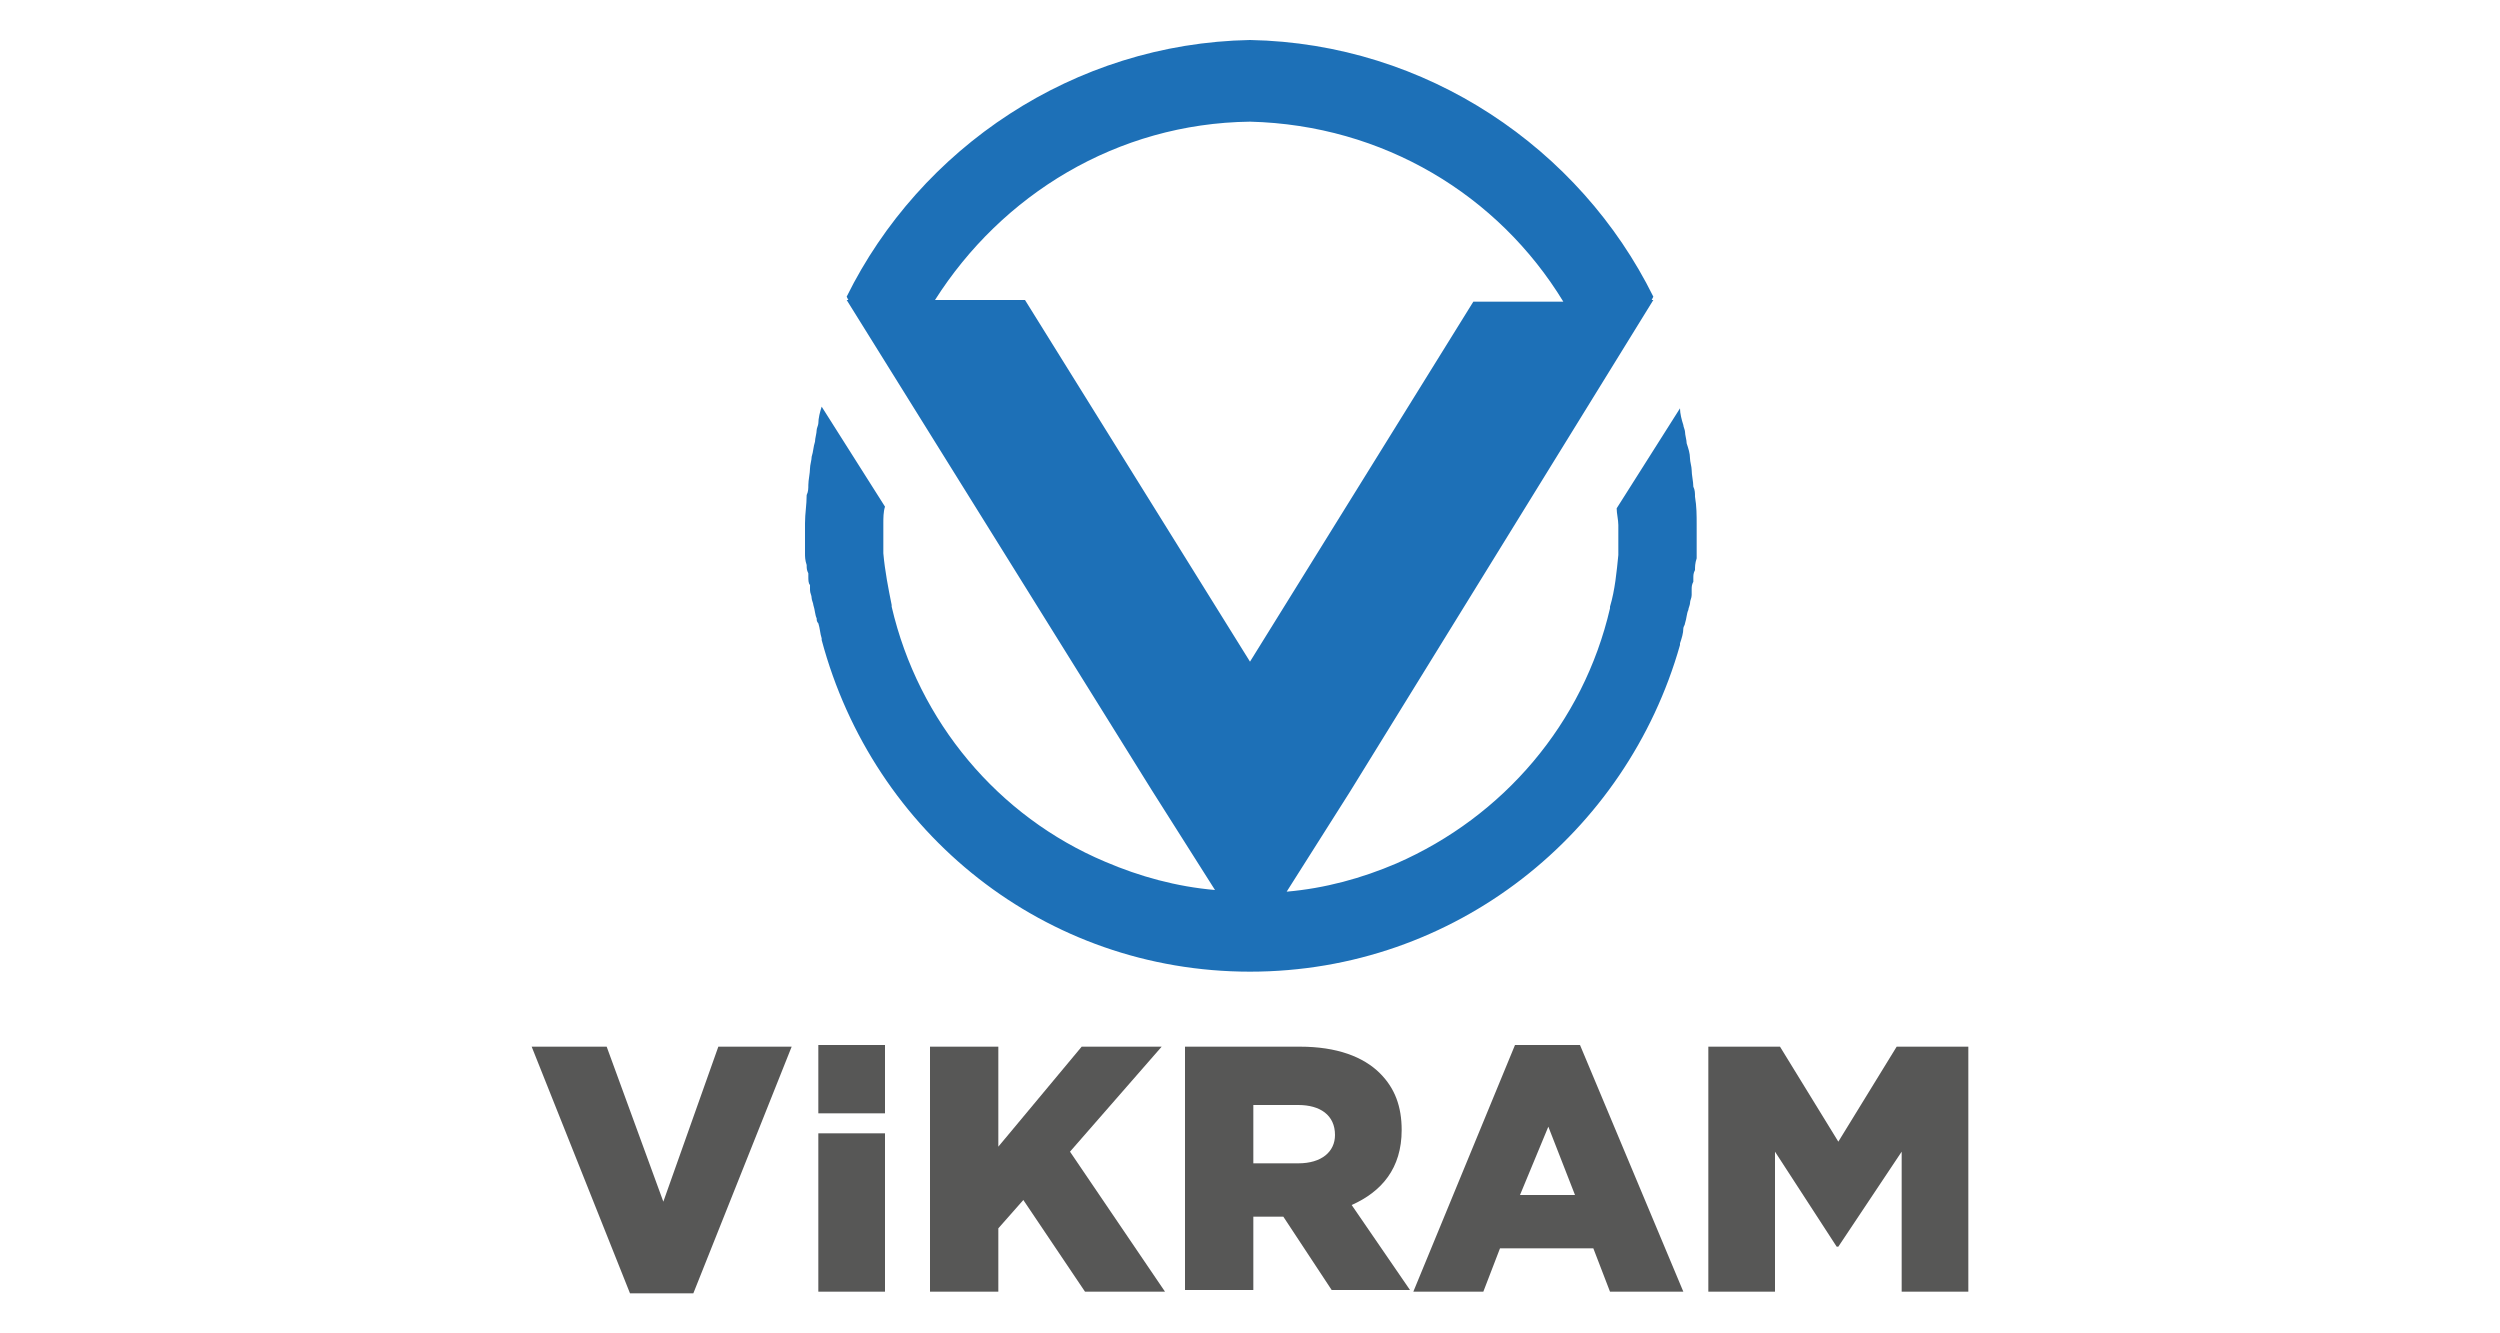 <?xml version="1.0" encoding="utf-8"?>
<!-- Generator: Adobe Illustrator 19.2.1, SVG Export Plug-In . SVG Version: 6.00 Build 0)  -->
<svg version="1.1" id="Layer_1" xmlns="http://www.w3.org/2000/svg" xmlns:xlink="http://www.w3.org/1999/xlink" x="0px" y="0px"
	 width="150px" height="80px" viewBox="0 0 150 80" style="enable-background:new 0 0 150 80;" xml:space="preserve">
<style type="text/css">
	.st0{fill:#1D70B7;}
	.st1{fill:#575756;}
</style>
<g>
	<path class="st0" d="M75,39.7L75,39.7L61.5,18h-5.4C60.1,11.7,67,7.4,75,7.3c8,0.2,14.9,4.4,18.8,10.8h-5.4L75,39.7L75,39.7
		L75,39.7z M101.8,31.5c0-0.6,0-1.1-0.1-1.7c0-0.2,0-0.4-0.1-0.6c0-0.3-0.1-0.7-0.1-1c0-0.2-0.1-0.5-0.1-0.7c0-0.3-0.1-0.6-0.2-0.9
		c0-0.2-0.1-0.5-0.1-0.7c0-0.1-0.1-0.3-0.1-0.4c-0.1-0.3-0.2-0.7-0.2-1l-3.8,6v0v0c0,0.3,0.1,0.7,0.1,1c0,0.1,0,0.2,0,0.3
		c0,0.4,0,0.8,0,1.2c0,0.1,0,0.2,0,0.3c-0.1,1-0.2,2.1-0.5,3.1c0,0,0,0.1,0,0.1c-1.6,6.9-6.4,12.5-12.8,15.3l0,0
		c-2.1,0.9-4.3,1.5-6.6,1.7l0,0c0,0,0,0,0,0l3.8-6L99.2,18h-0.1h0l0.1-0.2C94.8,8.9,85.6,2.6,75,2.4C64.4,2.6,55.2,8.9,50.8,17.8
		l0.1,0.2h0h-0.1l18.3,29.4l3.8,6c0,0,0,0,0,0v0c-2.3-0.2-4.5-0.8-6.6-1.7l0,0c-6.4-2.7-11.2-8.4-12.8-15.3c0,0,0-0.1,0-0.1
		c-0.2-1-0.4-2-0.5-3.1c0-0.1,0-0.2,0-0.3c0-0.4,0-0.8,0-1.2c0-0.1,0-0.2,0-0.3c0-0.3,0-0.7,0.1-1l0,0c0,0,0,0,0,0l-3.8-6
		c-0.1,0.3-0.2,0.7-0.2,1c0,0.1-0.1,0.3-0.1,0.4c0,0.2-0.1,0.5-0.1,0.7c-0.1,0.3-0.1,0.6-0.2,0.9c0,0.2-0.1,0.5-0.1,0.7
		c0,0.3-0.1,0.7-0.1,1c0,0.2,0,0.4-0.1,0.6c0,0.6-0.1,1.1-0.1,1.7c0,0,0,0,0,0c0,0,0,0,0,0c0,0,0,0.1,0,0.1c0,0.4,0,0.8,0,1.1
		c0,0.2,0,0.4,0,0.6c0,0.2,0,0.4,0.1,0.7c0,0.2,0,0.3,0.1,0.5c0,0.1,0,0.2,0,0.2c0,0.2,0,0.4,0.1,0.5c0,0.1,0,0.2,0,0.3
		c0,0.2,0.1,0.3,0.1,0.5c0,0.1,0.1,0.3,0.1,0.4c0.1,0.3,0.1,0.6,0.2,0.8c0,0.1,0,0.2,0.1,0.3l0,0c0.1,0.3,0.1,0.6,0.2,0.9
		c0,0,0,0.1,0,0.1C52.4,50,62.7,58.3,75,58.3c12.3,0,22.6-8.3,25.8-19.6c0,0,0-0.1,0-0.1c0.1-0.3,0.2-0.6,0.2-0.9c0,0,0,0,0,0
		c0-0.1,0.1-0.2,0.1-0.3c0.1-0.3,0.1-0.6,0.2-0.8c0-0.1,0.1-0.3,0.1-0.4c0-0.2,0.1-0.3,0.1-0.5c0-0.1,0-0.2,0-0.3
		c0-0.2,0-0.3,0.1-0.5c0-0.1,0-0.2,0-0.2c0-0.2,0-0.3,0.1-0.5c0-0.2,0-0.4,0.1-0.7c0-0.2,0-0.4,0-0.6c0-0.4,0-0.8,0-1.1
		C101.8,31.7,101.8,31.6,101.8,31.5L101.8,31.5L101.8,31.5L101.8,31.5z"/>
	<polygon class="st1" points="31.9,62.8 36.4,62.8 39.8,72.1 43.1,62.8 47.5,62.8 41.6,77.6 37.8,77.6 31.9,62.8 	"/>
	<polygon class="st1" points="49.1,68 53.1,68 53.1,77.5 49.1,77.5 49.1,68 	"/>
	<polygon class="st1" points="49.1,62.7 53.1,62.7 53.1,66.8 49.1,66.8 49.1,62.7 	"/>
	<polygon class="st1" points="55.8,62.8 59.9,62.8 59.9,68.8 64.9,62.8 69.7,62.8 64.2,69.1 69.9,77.5 65.1,77.5 61.4,72 59.9,73.7 
		59.9,77.5 55.8,77.5 55.8,62.8 	"/>
	<path class="st1" d="M77.9,69.8c1.4,0,2.2-0.7,2.2-1.7v0c0-1.2-0.9-1.8-2.2-1.8h-2.7v3.5H77.9L77.9,69.8z M71.1,62.8H78
		c2.2,0,3.8,0.6,4.8,1.6c0.9,0.9,1.3,2,1.3,3.4v0c0,2.3-1.2,3.7-3,4.5l3.5,5.1h-4.7L77,73h-1.8v4.4h-4.1V62.8L71.1,62.8z"/>
	<path class="st1" d="M94.5,71.7l-1.6-4.1l-1.7,4.1H94.5L94.5,71.7z M90.9,62.7h3.9l6.2,14.8h-4.4l-1-2.6H90l-1,2.6h-4.2L90.9,62.7
		L90.9,62.7z"/>
	<polygon class="st1" points="102.5,62.8 106.8,62.8 110.3,68.5 113.8,62.8 118.1,62.8 118.1,77.5 114.1,77.5 114.1,69.1 
		110.3,74.8 110.2,74.8 106.5,69.1 106.5,77.5 102.5,77.5 102.5,62.8 	"/>
</g>
</svg>
